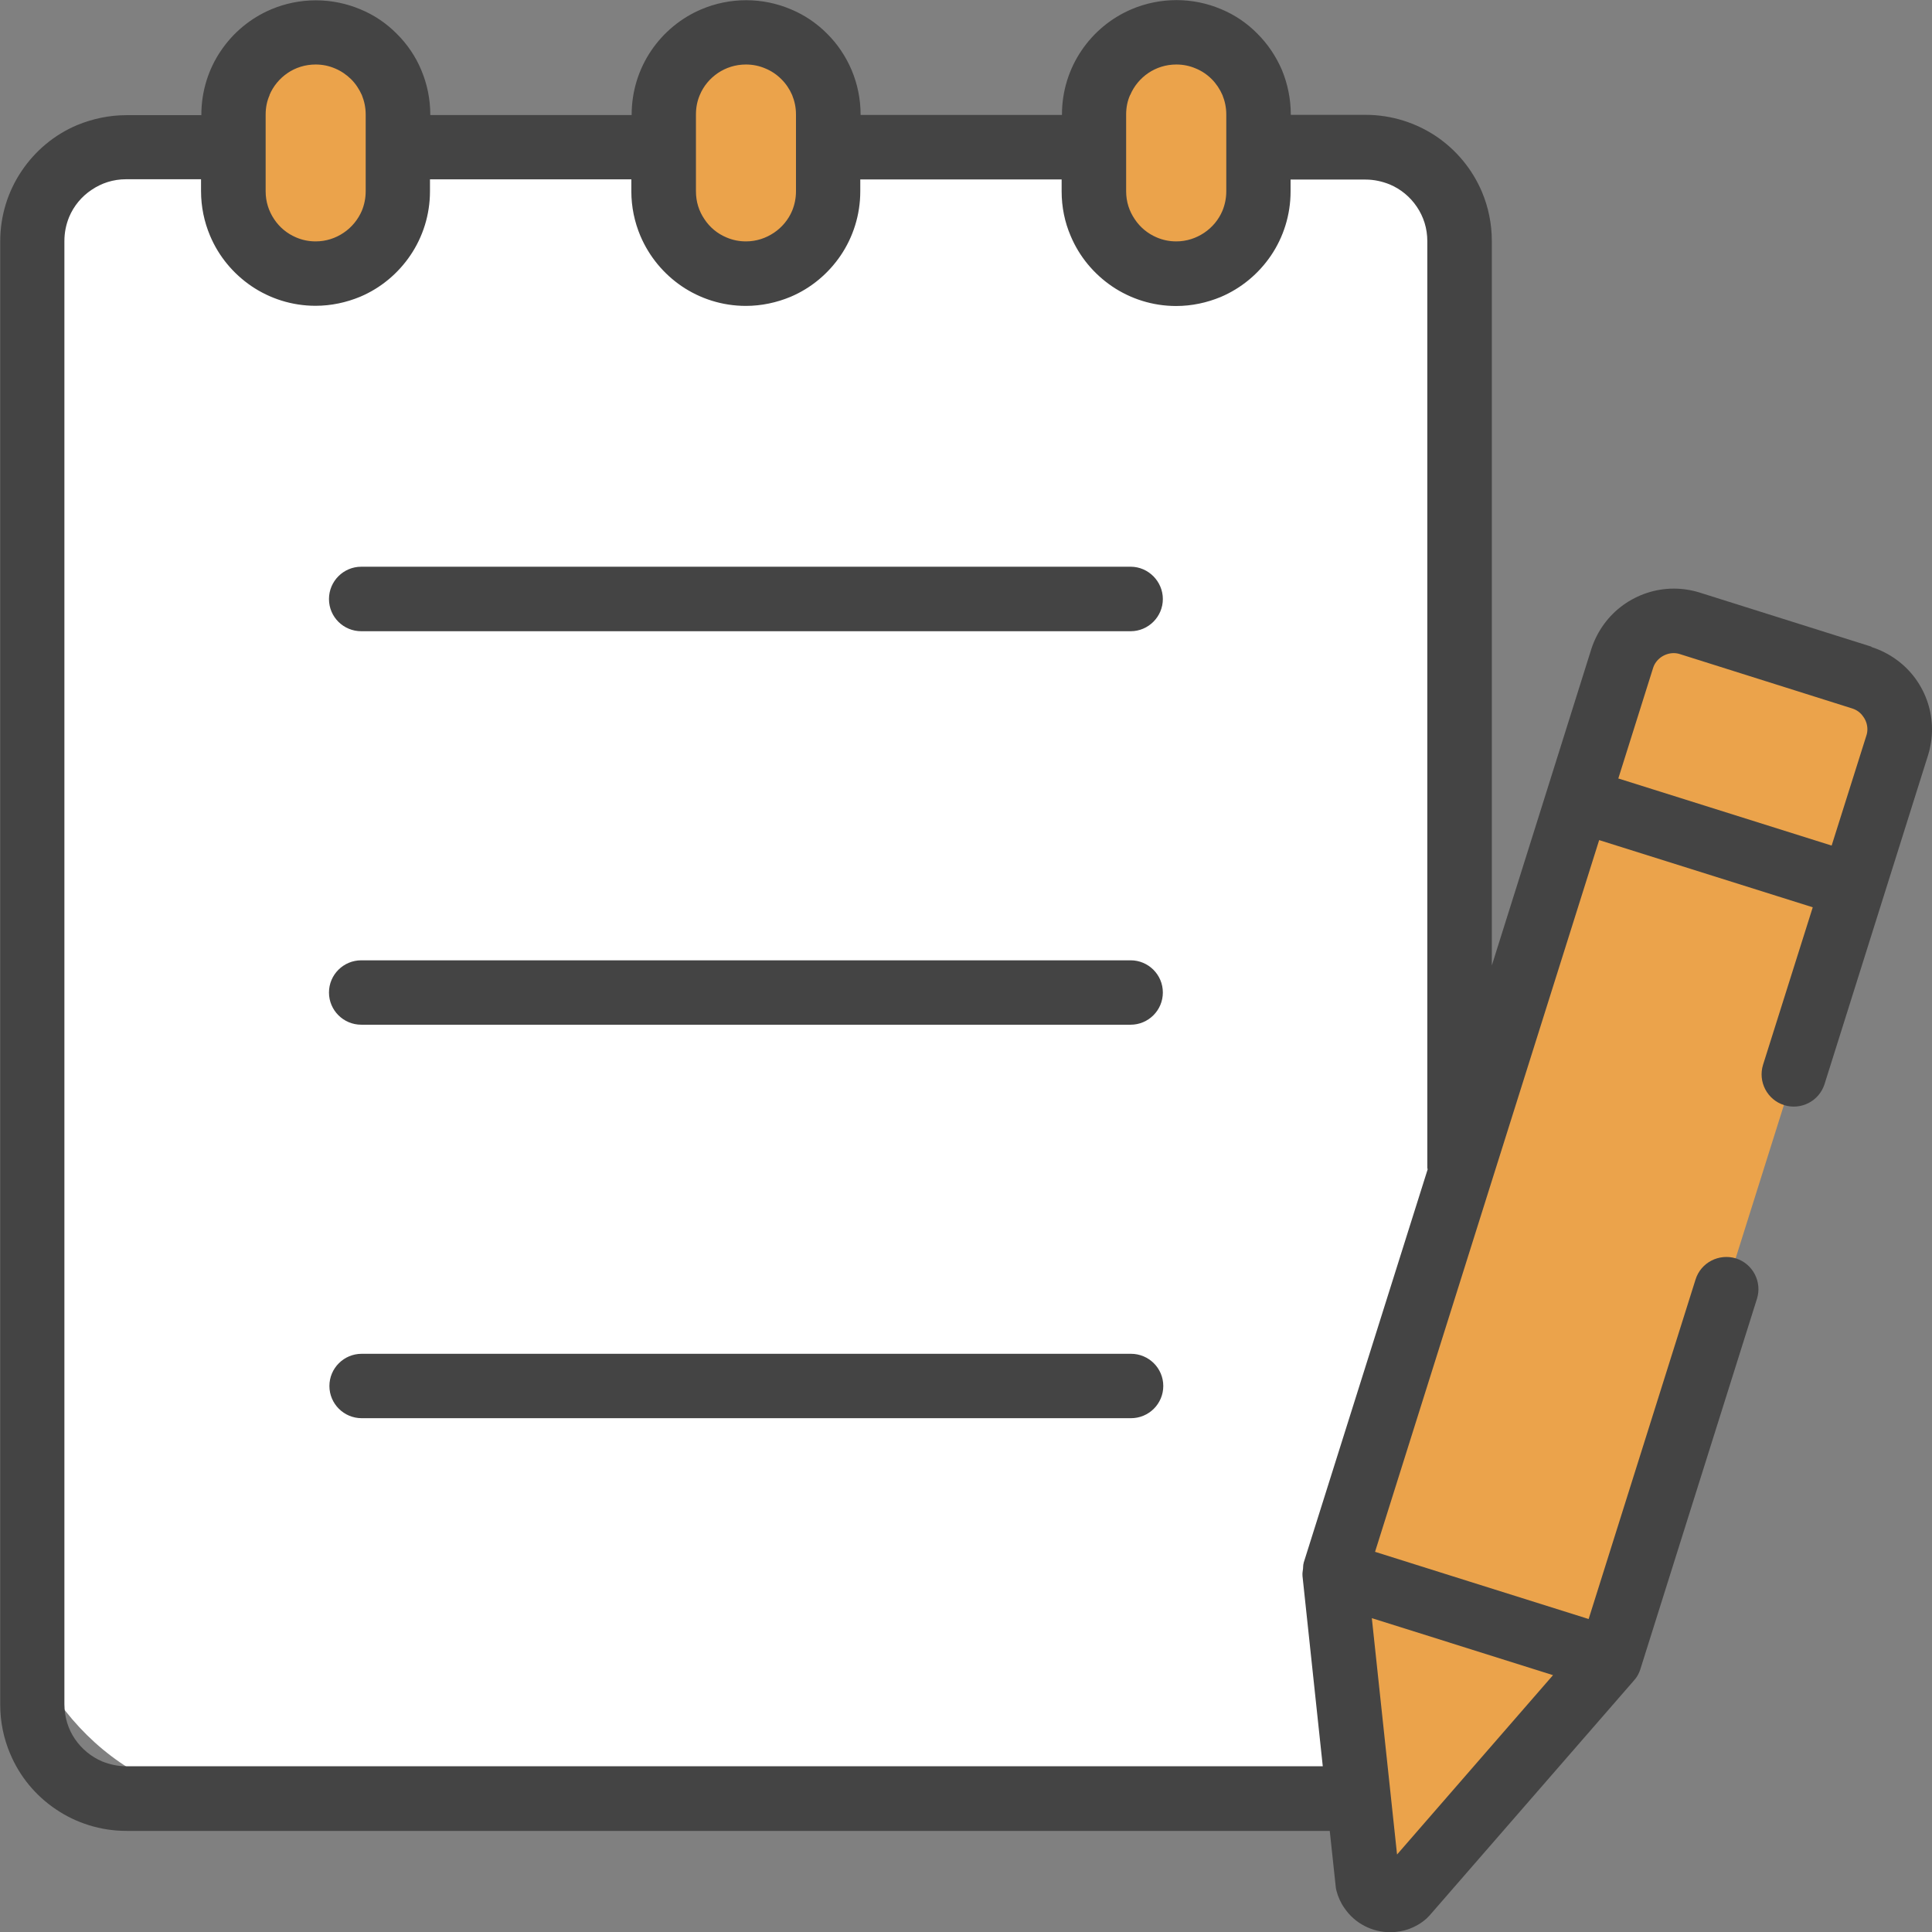<svg width="18" height="18" viewBox="0 0 18 18" fill="none" xmlns="http://www.w3.org/2000/svg">
<rect x="0" y="0" width="18" height="18" fill="#808080" stroke="none"/>
<g clip-path="url(#clip0_17_4059)">
<rect x="0.155" y="1.241" width="13.655" height="15.517" rx="2" fill="white"/>
<path d="M6.95 0.3C6.526 0.3 6.183 0.643 6.183 1.067V1.782C6.183 2.205 6.526 2.548 6.95 2.548C7.373 2.548 7.716 2.204 7.716 1.782V1.067C7.716 0.854 7.63 0.663 7.492 0.525C7.353 0.386 7.161 0.3 6.95 0.3Z" fill="#EBA34B"/>
<path d="M2.941 0.3C2.517 0.3 2.174 0.643 2.174 1.067V1.782C2.174 2.205 2.517 2.548 2.941 2.548C3.364 2.548 3.707 2.204 3.707 1.782V1.067C3.707 0.854 3.621 0.663 3.483 0.525C3.344 0.386 3.152 0.3 2.941 0.3Z" fill="#EBA34B"/>
<path d="M10.959 0.3C10.536 0.3 10.192 0.643 10.192 1.067V1.782C10.192 2.205 10.536 2.548 10.959 2.548C11.382 2.548 11.725 2.204 11.725 1.782V1.067C11.725 0.854 11.639 0.663 11.501 0.525C11.362 0.386 11.17 0.3 10.959 0.3Z" fill="#EBA34B"/>
<path d="M12.501 14.674L13.599 15.019L14.94 15.441L12.501 14.674ZM13.599 10.947L12.433 14.651L12.74 17.536C12.779 17.691 12.969 17.751 13.09 17.646L14.995 15.457L16.081 12.008L16.711 10.007L17.263 8.253L14.701 7.446L13.599 10.946V10.947Z" fill="#EBA34B"/>
<path d="M17.347 6.313L15.746 5.809C15.481 5.725 15.198 5.872 15.114 6.138L14.702 7.448L17.264 8.255L17.676 6.944C17.76 6.679 17.612 6.396 17.347 6.313Z" fill="#EBA34B"/>
<path d="M10.537 12.613H3.37C3.204 12.613 3.069 12.747 3.069 12.913C3.069 13.079 3.204 13.213 3.37 13.213H10.537C10.703 13.213 10.838 13.079 10.838 12.913C10.838 12.747 10.703 12.613 10.537 12.613H10.537Z" fill="#444444"/>
<path d="M3.366 9.547H10.534C10.699 9.547 10.834 9.413 10.834 9.247C10.834 9.081 10.699 8.947 10.534 8.947H3.366C3.2 8.947 3.065 9.081 3.065 9.247C3.065 9.413 3.2 9.547 3.366 9.547Z" fill="#444444"/>
<path d="M3.366 5.881H10.534C10.699 5.881 10.834 5.746 10.834 5.581C10.834 5.417 10.699 5.28 10.534 5.28H3.366C3.2 5.28 3.065 5.415 3.065 5.581C3.065 5.748 3.2 5.881 3.366 5.881Z" fill="#444444"/>
<path d="M15.078 7.251L15.4 6.228C15.413 6.183 15.44 6.149 15.474 6.124C15.509 6.099 15.551 6.085 15.593 6.085C15.613 6.085 15.634 6.088 15.654 6.095L17.255 6.6C17.3 6.614 17.334 6.64 17.358 6.675C17.384 6.709 17.398 6.752 17.398 6.794C17.398 6.815 17.395 6.835 17.388 6.855L17.065 7.878L15.075 7.252L15.078 7.251ZM12.146 14.561V14.563C12.14 14.58 12.142 14.598 12.14 14.615C12.137 14.637 12.133 14.659 12.135 14.68C12.135 14.682 12.135 14.682 12.135 14.683L12.324 16.456H1.176C1.096 16.456 1.021 16.438 0.952 16.411C0.849 16.367 0.761 16.294 0.698 16.202C0.636 16.111 0.601 16.001 0.6 15.88V2.245C0.6 2.165 0.616 2.091 0.644 2.022C0.687 1.919 0.761 1.83 0.853 1.769C0.946 1.706 1.054 1.67 1.175 1.67H1.873V1.781C1.873 1.927 1.903 2.068 1.957 2.196C2.038 2.389 2.173 2.55 2.343 2.666C2.513 2.781 2.719 2.849 2.94 2.849C3.086 2.849 3.227 2.818 3.355 2.765C3.547 2.684 3.709 2.548 3.824 2.378C3.939 2.208 4.006 2.002 4.006 1.782V1.671H5.882V1.782C5.882 1.928 5.912 2.069 5.966 2.197C6.048 2.39 6.182 2.551 6.352 2.667C6.522 2.782 6.728 2.85 6.949 2.85C7.095 2.85 7.236 2.819 7.364 2.766C7.556 2.685 7.718 2.549 7.833 2.379C7.948 2.209 8.015 2.002 8.015 1.783V1.672H9.891V1.783C9.891 1.929 9.92 2.07 9.975 2.198C10.056 2.391 10.191 2.552 10.361 2.668C10.531 2.783 10.737 2.851 10.958 2.851C11.104 2.851 11.245 2.82 11.373 2.767C11.564 2.686 11.727 2.55 11.842 2.38C11.957 2.21 12.024 2.003 12.024 1.784V1.673H12.723C12.802 1.673 12.877 1.69 12.947 1.718C13.05 1.761 13.138 1.834 13.2 1.926C13.263 2.019 13.298 2.127 13.298 2.248V10.88C13.298 10.886 13.301 10.89 13.301 10.895L12.145 14.563L12.146 14.561ZM13.509 15.305L14.469 15.607L13.016 17.278L12.781 15.076L13.51 15.305H13.509ZM2.511 0.885C2.546 0.802 2.605 0.731 2.68 0.68C2.754 0.63 2.843 0.601 2.941 0.601C3.006 0.601 3.066 0.614 3.122 0.638C3.177 0.661 3.227 0.695 3.27 0.737C3.313 0.779 3.346 0.83 3.371 0.885C3.394 0.942 3.407 1.001 3.407 1.067V1.782C3.407 1.847 3.394 1.908 3.371 1.964C3.335 2.047 3.276 2.119 3.201 2.169C3.127 2.219 3.038 2.249 2.941 2.249C2.875 2.249 2.815 2.236 2.759 2.212C2.676 2.177 2.604 2.118 2.554 2.042C2.504 1.967 2.475 1.88 2.475 1.782V1.371V1.068C2.475 1.002 2.487 0.942 2.512 0.886L2.511 0.885ZM6.52 0.885C6.555 0.801 6.614 0.731 6.689 0.68C6.764 0.63 6.852 0.601 6.95 0.601C7.015 0.601 7.075 0.614 7.131 0.638C7.187 0.661 7.237 0.695 7.279 0.737C7.322 0.779 7.356 0.83 7.38 0.885C7.403 0.942 7.416 1.001 7.416 1.067V1.782C7.416 1.847 7.403 1.908 7.38 1.964C7.345 2.047 7.285 2.119 7.21 2.169C7.135 2.219 7.047 2.249 6.95 2.249C6.884 2.249 6.824 2.236 6.768 2.212C6.684 2.177 6.613 2.118 6.563 2.042C6.512 1.967 6.484 1.88 6.484 1.782V1.067C6.484 1.001 6.496 0.941 6.52 0.885ZM10.53 0.885C10.565 0.802 10.624 0.731 10.699 0.68C10.774 0.63 10.862 0.601 10.96 0.601C11.025 0.601 11.085 0.614 11.141 0.638C11.197 0.661 11.247 0.695 11.289 0.737C11.331 0.779 11.365 0.83 11.389 0.885C11.412 0.942 11.425 1.001 11.425 1.067V1.782C11.425 1.847 11.412 1.908 11.389 1.964C11.354 2.047 11.294 2.119 11.219 2.169C11.144 2.219 11.056 2.249 10.959 2.249C10.893 2.249 10.833 2.236 10.777 2.212C10.694 2.177 10.622 2.118 10.572 2.042C10.521 1.967 10.492 1.88 10.492 1.782V1.067C10.492 1.001 10.504 0.941 10.529 0.885H10.53ZM17.436 6.025L15.836 5.521C15.756 5.496 15.674 5.484 15.594 5.484C15.422 5.484 15.258 5.54 15.123 5.637C14.988 5.734 14.881 5.877 14.826 6.047L14.414 7.358L13.899 8.995V2.245C13.899 2.084 13.866 1.928 13.807 1.788C13.717 1.576 13.569 1.398 13.382 1.271C13.194 1.145 12.966 1.07 12.724 1.07H12.026V1.067C12.026 0.92 11.996 0.779 11.943 0.651C11.888 0.524 11.81 0.408 11.714 0.313C11.619 0.216 11.504 0.138 11.376 0.085C11.248 0.031 11.107 0.001 10.961 0.001C10.815 0.001 10.673 0.031 10.545 0.085C10.353 0.166 10.191 0.301 10.076 0.471C9.961 0.641 9.894 0.847 9.894 1.068V1.071H8.018V1.068C8.018 0.921 7.988 0.78 7.934 0.652C7.88 0.525 7.802 0.409 7.706 0.314C7.61 0.217 7.495 0.139 7.367 0.086C7.239 0.032 7.098 0.002 6.952 0.002C6.805 0.002 6.664 0.032 6.536 0.086C6.344 0.167 6.182 0.302 6.067 0.472C5.952 0.642 5.885 0.848 5.885 1.069V1.072H4.009V1.069C4.009 0.922 3.979 0.781 3.925 0.653C3.872 0.525 3.793 0.41 3.697 0.315C3.601 0.218 3.487 0.14 3.358 0.087C3.23 0.033 3.089 0.003 2.943 0.003C2.796 0.003 2.655 0.033 2.527 0.087C2.335 0.168 2.173 0.303 2.058 0.473C1.943 0.642 1.876 0.849 1.876 1.069V1.073H1.178C1.016 1.073 0.861 1.107 0.72 1.165C0.508 1.254 0.33 1.403 0.203 1.591C0.076 1.778 0.002 2.006 0.002 2.248V15.883C0.002 16.044 0.035 16.199 0.095 16.34C0.184 16.552 0.333 16.731 0.521 16.857C0.708 16.984 0.936 17.058 1.178 17.058H12.389L12.444 17.572C12.445 17.585 12.447 17.601 12.451 17.614C12.466 17.672 12.491 17.728 12.525 17.776C12.574 17.849 12.64 17.906 12.714 17.944C12.787 17.982 12.869 18.002 12.953 18.002C13.011 18.002 13.071 17.992 13.128 17.972C13.186 17.95 13.241 17.919 13.289 17.876C13.299 17.867 13.31 17.856 13.318 17.847L15.223 15.657C15.252 15.626 15.271 15.589 15.283 15.551L16.369 12.101C16.419 11.943 16.331 11.774 16.173 11.724C16.015 11.676 15.846 11.763 15.797 11.921L14.801 15.084L13.691 14.735L12.811 14.458L13.887 11.04L14.899 7.827L16.889 8.453L16.426 9.92C16.377 10.078 16.464 10.246 16.622 10.296C16.78 10.346 16.949 10.258 16.999 10.1L17.551 8.346L17.963 7.037C17.988 6.957 18 6.875 18 6.795C18 6.624 17.945 6.46 17.847 6.324C17.75 6.19 17.607 6.083 17.436 6.028V6.025Z" fill="#444444"/>
</g>
<defs>
<clipPath id="clip0_17_4059">
<rect width="18" height="18" fill="white"/>
</clipPath>
</defs>
</svg>
